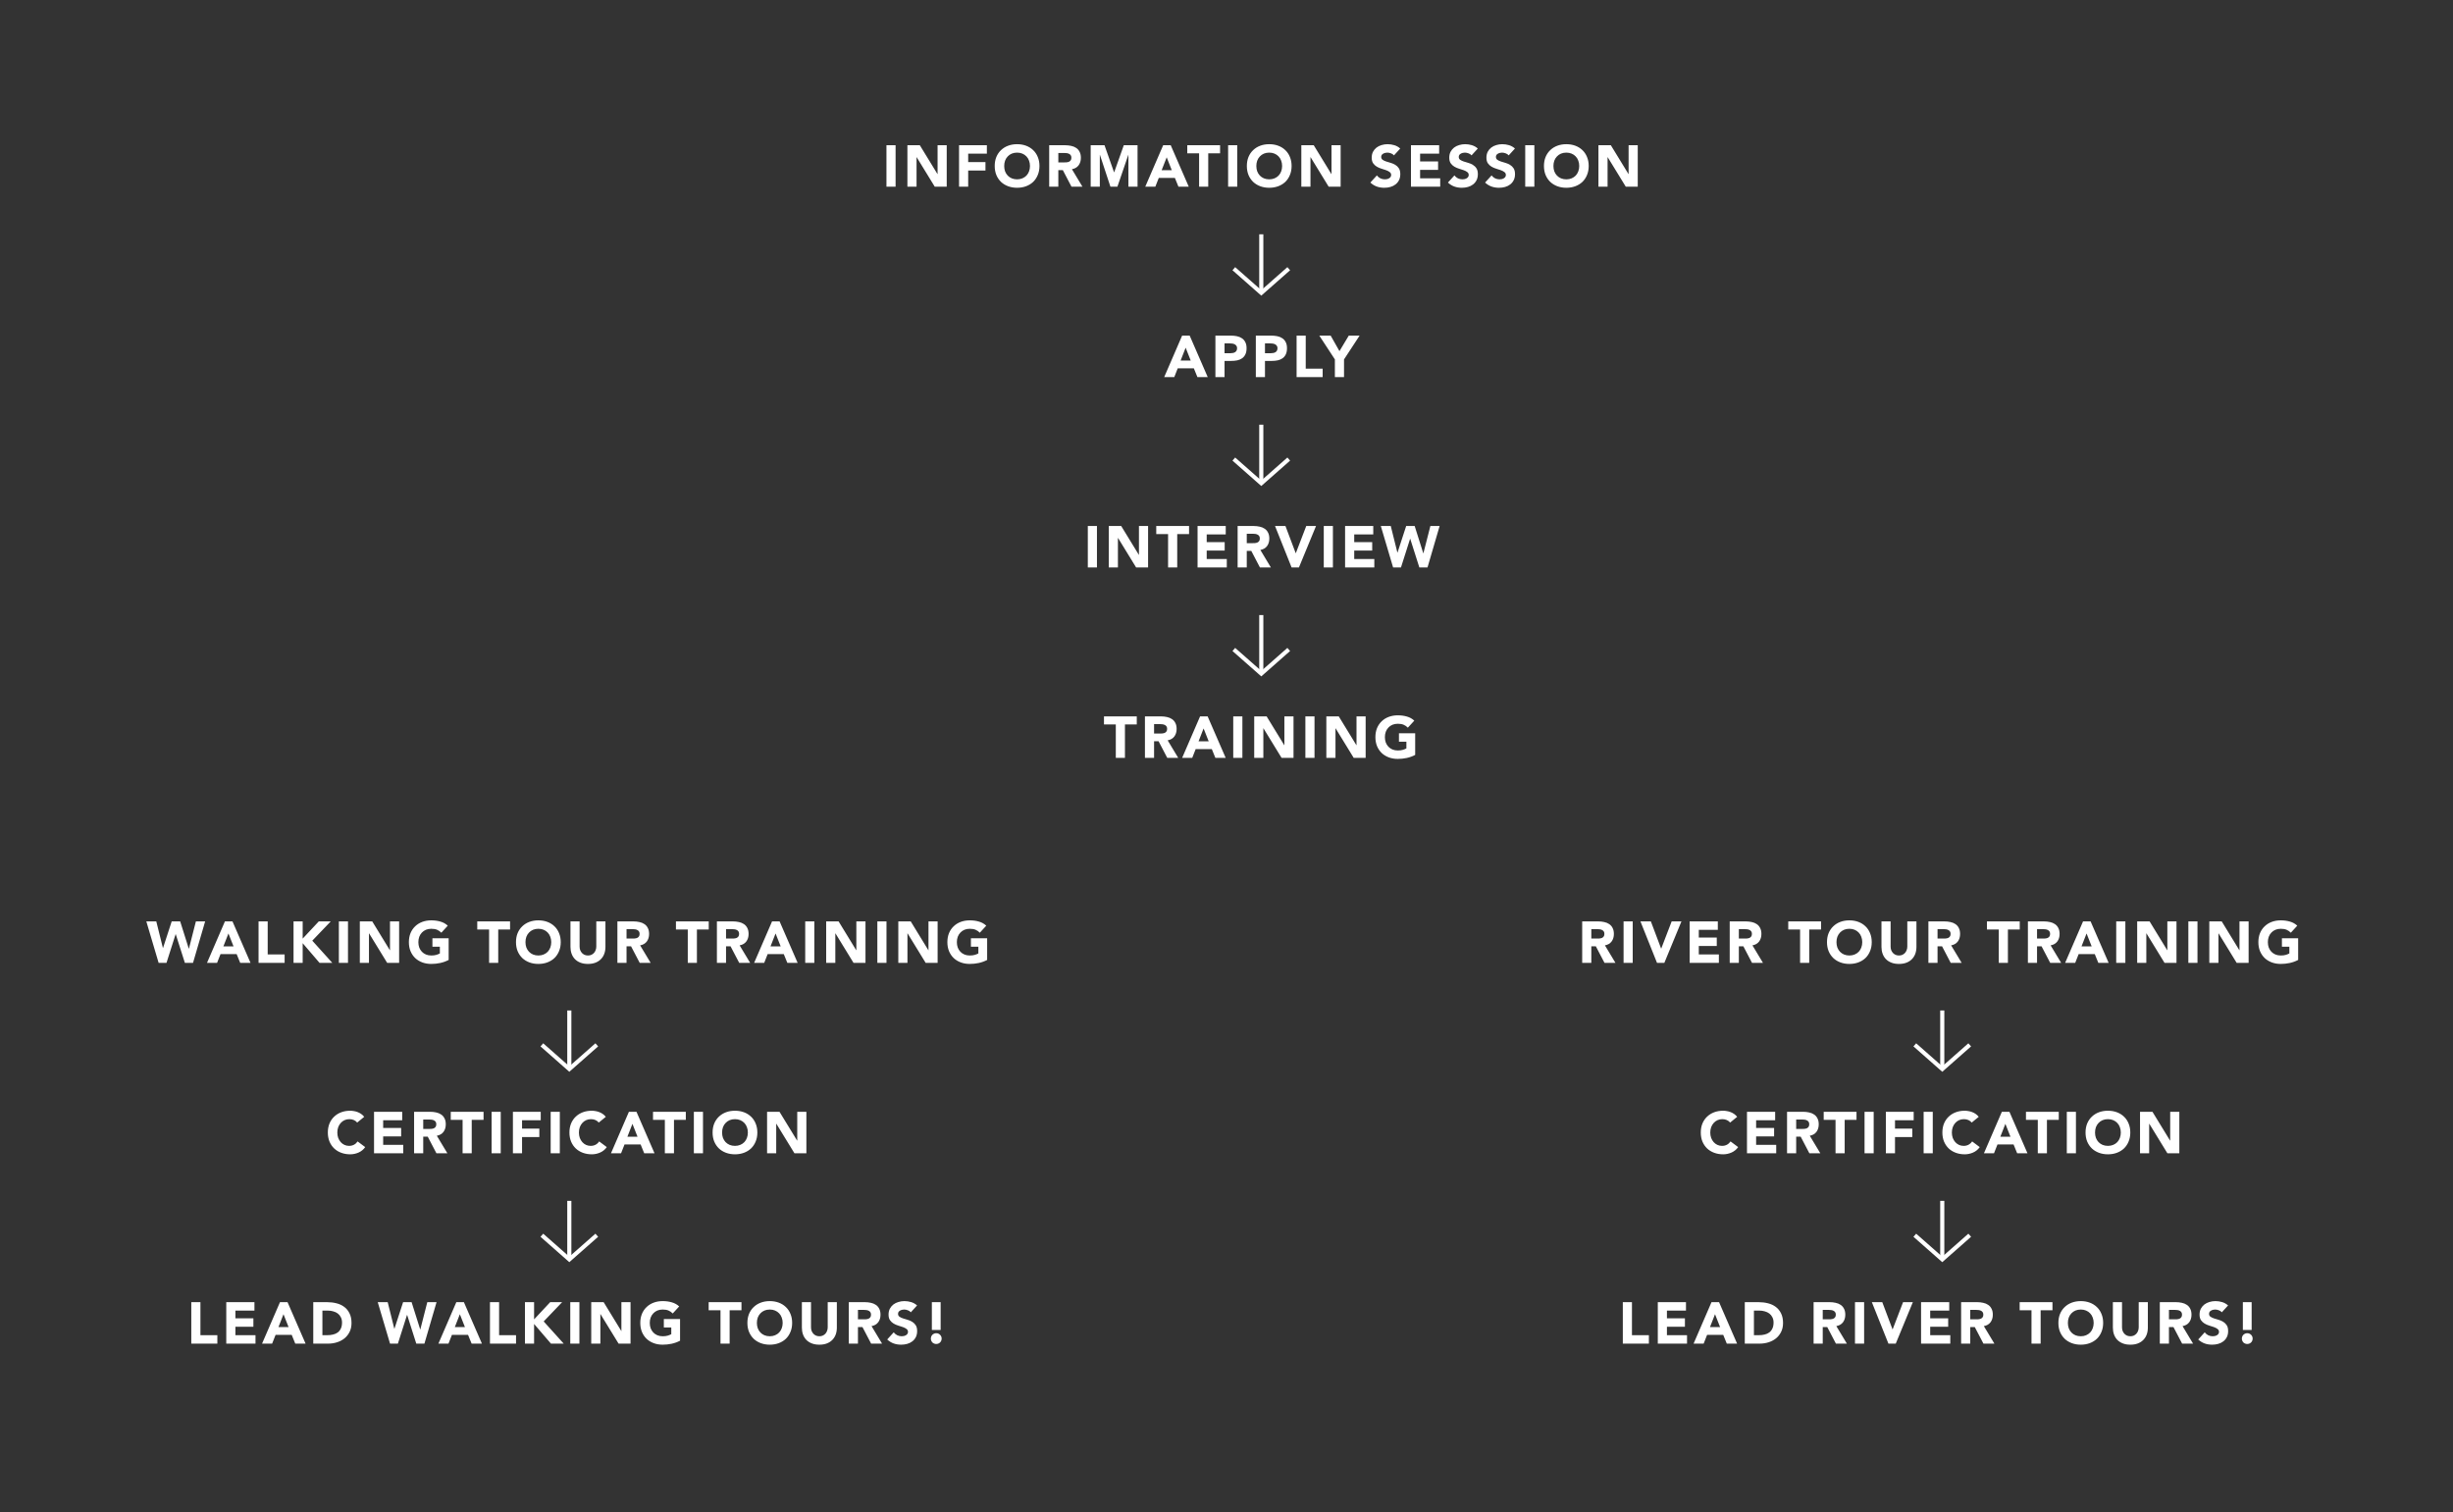 <?xml version="1.0" encoding="utf-8"?>
<svg xmlns="http://www.w3.org/2000/svg" fill="none" height="413" viewBox="0 0 670 413" width="670">
<rect x="0" y="0" width="670" height="413" fill="#333333" stroke="none"/>
<path d="M344.5 64L344.5 80" stroke="white" stroke-width="1.125"/>
<path d="M352 73.391L344.5 80L337 73.391" stroke="white" stroke-width="1.125"/>
<path d="M344.5 116L344.5 132" stroke="white" stroke-width="1.125"/>
<path d="M352 125.391L344.5 132L337 125.391" stroke="white" stroke-width="1.125"/>
<path d="M344.5 168L344.5 184" stroke="white" stroke-width="1.125"/>
<path d="M352 177.391L344.5 184L337 177.391" stroke="white" stroke-width="1.125"/>
<path d="M242.12 39.672H244.616V51H242.12V39.672ZM247.846 39.672H251.238L256.054 47.544H256.086V39.672H258.582V51H255.318L250.374 42.936H250.342V51H247.846V39.672ZM261.949 39.672H269.549V41.976H264.445V44.28H269.165V46.584H264.445V51H261.949V39.672ZM271.69 45.336C271.69 44.429 271.839 43.608 272.138 42.872C272.447 42.136 272.874 41.512 273.418 41C273.962 40.477 274.607 40.077 275.354 39.8C276.1 39.523 276.916 39.384 277.802 39.384C278.687 39.384 279.503 39.523 280.25 39.8C280.996 40.077 281.642 40.477 282.186 41C282.73 41.512 283.151 42.136 283.45 42.872C283.759 43.608 283.914 44.429 283.914 45.336C283.914 46.243 283.759 47.064 283.45 47.8C283.151 48.536 282.73 49.165 282.186 49.688C281.642 50.2 280.996 50.595 280.25 50.872C279.503 51.149 278.687 51.288 277.802 51.288C276.916 51.288 276.1 51.149 275.354 50.872C274.607 50.595 273.962 50.2 273.418 49.688C272.874 49.165 272.447 48.536 272.138 47.8C271.839 47.064 271.69 46.243 271.69 45.336ZM274.282 45.336C274.282 45.869 274.362 46.36 274.522 46.808C274.692 47.245 274.932 47.629 275.242 47.96C275.551 48.28 275.919 48.531 276.346 48.712C276.783 48.893 277.268 48.984 277.802 48.984C278.335 48.984 278.815 48.893 279.242 48.712C279.679 48.531 280.052 48.28 280.362 47.96C280.671 47.629 280.906 47.245 281.066 46.808C281.236 46.36 281.322 45.869 281.322 45.336C281.322 44.813 281.236 44.328 281.066 43.88C280.906 43.432 280.671 43.048 280.362 42.728C280.052 42.397 279.679 42.141 279.242 41.96C278.815 41.779 278.335 41.688 277.802 41.688C277.268 41.688 276.783 41.779 276.346 41.96C275.919 42.141 275.551 42.397 275.242 42.728C274.932 43.048 274.692 43.432 274.522 43.88C274.362 44.328 274.282 44.813 274.282 45.336ZM286.57 39.672H290.954C291.53 39.672 292.074 39.731 292.586 39.848C293.109 39.955 293.562 40.141 293.946 40.408C294.341 40.664 294.65 41.016 294.874 41.464C295.109 41.901 295.226 42.451 295.226 43.112C295.226 43.912 295.018 44.595 294.602 45.16C294.186 45.715 293.578 46.067 292.778 46.216L295.658 51H292.666L290.298 46.472H289.066V51H286.57V39.672ZM289.066 44.36H290.538C290.762 44.36 290.997 44.355 291.242 44.344C291.498 44.323 291.727 44.275 291.93 44.2C292.133 44.115 292.298 43.987 292.426 43.816C292.565 43.645 292.634 43.405 292.634 43.096C292.634 42.808 292.575 42.579 292.458 42.408C292.341 42.237 292.191 42.109 292.01 42.024C291.829 41.928 291.621 41.864 291.386 41.832C291.151 41.8 290.922 41.784 290.698 41.784H289.066V44.36ZM297.905 39.672H301.681L304.289 47.064H304.321L306.945 39.672H310.705V51H308.209V42.312H308.177L305.201 51H303.297L300.433 42.312H300.401V51H297.905V39.672ZM317.703 39.672H319.767L324.695 51H321.879L320.903 48.6H316.503L315.559 51H312.807L317.703 39.672ZM318.663 42.968L317.287 46.488H320.055L318.663 42.968ZM327.517 41.88H324.285V39.672H333.245V41.88H330.013V51H327.517V41.88ZM335.441 39.672H337.937V51H335.441V39.672ZM340.559 45.336C340.559 44.429 340.708 43.608 341.007 42.872C341.316 42.136 341.743 41.512 342.287 41C342.831 40.477 343.476 40.077 344.223 39.8C344.97 39.523 345.786 39.384 346.671 39.384C347.556 39.384 348.372 39.523 349.119 39.8C349.866 40.077 350.511 40.477 351.055 41C351.599 41.512 352.02 42.136 352.319 42.872C352.628 43.608 352.783 44.429 352.783 45.336C352.783 46.243 352.628 47.064 352.319 47.8C352.02 48.536 351.599 49.165 351.055 49.688C350.511 50.2 349.866 50.595 349.119 50.872C348.372 51.149 347.556 51.288 346.671 51.288C345.786 51.288 344.97 51.149 344.223 50.872C343.476 50.595 342.831 50.2 342.287 49.688C341.743 49.165 341.316 48.536 341.007 47.8C340.708 47.064 340.559 46.243 340.559 45.336ZM343.151 45.336C343.151 45.869 343.231 46.36 343.391 46.808C343.562 47.245 343.802 47.629 344.111 47.96C344.42 48.28 344.788 48.531 345.215 48.712C345.652 48.893 346.138 48.984 346.671 48.984C347.204 48.984 347.684 48.893 348.111 48.712C348.548 48.531 348.922 48.28 349.231 47.96C349.54 47.629 349.775 47.245 349.935 46.808C350.106 46.36 350.191 45.869 350.191 45.336C350.191 44.813 350.106 44.328 349.935 43.88C349.775 43.432 349.54 43.048 349.231 42.728C348.922 42.397 348.548 42.141 348.111 41.96C347.684 41.779 347.204 41.688 346.671 41.688C346.138 41.688 345.652 41.779 345.215 41.96C344.788 42.141 344.42 42.397 344.111 42.728C343.802 43.048 343.562 43.432 343.391 43.88C343.231 44.328 343.151 44.813 343.151 45.336ZM355.439 39.672H358.831L363.647 47.544H363.679V39.672H366.175V51H362.911L357.967 42.936H357.935V51H355.439V39.672ZM380.741 42.44C380.538 42.184 380.261 41.997 379.909 41.88C379.567 41.752 379.242 41.688 378.933 41.688C378.751 41.688 378.565 41.709 378.373 41.752C378.181 41.795 377.999 41.864 377.829 41.96C377.658 42.045 377.519 42.163 377.413 42.312C377.306 42.461 377.253 42.643 377.253 42.856C377.253 43.197 377.381 43.459 377.637 43.64C377.893 43.821 378.213 43.976 378.597 44.104C378.991 44.232 379.413 44.36 379.861 44.488C380.309 44.616 380.725 44.797 381.109 45.032C381.503 45.267 381.829 45.581 382.085 45.976C382.341 46.371 382.469 46.899 382.469 47.56C382.469 48.189 382.351 48.739 382.117 49.208C381.882 49.677 381.562 50.067 381.157 50.376C380.762 50.685 380.298 50.915 379.765 51.064C379.242 51.213 378.687 51.288 378.101 51.288C377.365 51.288 376.682 51.176 376.053 50.952C375.423 50.728 374.837 50.365 374.293 49.864L376.069 47.912C376.325 48.253 376.645 48.52 377.029 48.712C377.423 48.893 377.829 48.984 378.245 48.984C378.447 48.984 378.65 48.963 378.853 48.92C379.066 48.867 379.253 48.792 379.413 48.696C379.583 48.6 379.717 48.477 379.813 48.328C379.919 48.179 379.973 48.003 379.973 47.8C379.973 47.459 379.839 47.192 379.573 47C379.317 46.797 378.991 46.627 378.597 46.488C378.202 46.349 377.775 46.211 377.317 46.072C376.858 45.933 376.431 45.747 376.037 45.512C375.642 45.277 375.311 44.968 375.045 44.584C374.789 44.2 374.661 43.693 374.661 43.064C374.661 42.456 374.778 41.923 375.013 41.464C375.258 41.005 375.578 40.621 375.973 40.312C376.378 40.003 376.842 39.773 377.365 39.624C377.887 39.464 378.426 39.384 378.981 39.384C379.621 39.384 380.239 39.475 380.837 39.656C381.434 39.837 381.973 40.141 382.453 40.568L380.741 42.44ZM385.384 39.672H393.08V41.976H387.88V44.088H392.792V46.392H387.88V48.696H393.368V51H385.384V39.672ZM401.926 42.44C401.724 42.184 401.446 41.997 401.094 41.88C400.753 41.752 400.428 41.688 400.118 41.688C399.937 41.688 399.75 41.709 399.558 41.752C399.366 41.795 399.185 41.864 399.014 41.96C398.844 42.045 398.705 42.163 398.598 42.312C398.492 42.461 398.438 42.643 398.438 42.856C398.438 43.197 398.566 43.459 398.822 43.64C399.078 43.821 399.398 43.976 399.782 44.104C400.177 44.232 400.598 44.36 401.046 44.488C401.494 44.616 401.91 44.797 402.294 45.032C402.689 45.267 403.014 45.581 403.27 45.976C403.526 46.371 403.654 46.899 403.654 47.56C403.654 48.189 403.537 48.739 403.302 49.208C403.068 49.677 402.748 50.067 402.342 50.376C401.948 50.685 401.484 50.915 400.95 51.064C400.428 51.213 399.873 51.288 399.286 51.288C398.55 51.288 397.868 51.176 397.238 50.952C396.609 50.728 396.022 50.365 395.478 49.864L397.254 47.912C397.51 48.253 397.83 48.52 398.214 48.712C398.609 48.893 399.014 48.984 399.43 48.984C399.633 48.984 399.836 48.963 400.038 48.92C400.252 48.867 400.438 48.792 400.598 48.696C400.769 48.6 400.902 48.477 400.998 48.328C401.105 48.179 401.158 48.003 401.158 47.8C401.158 47.459 401.025 47.192 400.758 47C400.502 46.797 400.177 46.627 399.782 46.488C399.388 46.349 398.961 46.211 398.502 46.072C398.044 45.933 397.617 45.747 397.222 45.512C396.828 45.277 396.497 44.968 396.23 44.584C395.974 44.2 395.846 43.693 395.846 43.064C395.846 42.456 395.964 41.923 396.198 41.464C396.444 41.005 396.764 40.621 397.158 40.312C397.564 40.003 398.028 39.773 398.55 39.624C399.073 39.464 399.612 39.384 400.166 39.384C400.806 39.384 401.425 39.475 402.022 39.656C402.62 39.837 403.158 40.141 403.638 40.568L401.926 42.44ZM412.074 42.44C411.871 42.184 411.594 41.997 411.242 41.88C410.901 41.752 410.575 41.688 410.266 41.688C410.085 41.688 409.898 41.709 409.706 41.752C409.514 41.795 409.333 41.864 409.162 41.96C408.991 42.045 408.853 42.163 408.746 42.312C408.639 42.461 408.586 42.643 408.586 42.856C408.586 43.197 408.714 43.459 408.97 43.64C409.226 43.821 409.546 43.976 409.93 44.104C410.325 44.232 410.746 44.36 411.194 44.488C411.642 44.616 412.058 44.797 412.442 45.032C412.837 45.267 413.162 45.581 413.418 45.976C413.674 46.371 413.802 46.899 413.802 47.56C413.802 48.189 413.685 48.739 413.45 49.208C413.215 49.677 412.895 50.067 412.49 50.376C412.095 50.685 411.631 50.915 411.098 51.064C410.575 51.213 410.021 51.288 409.434 51.288C408.698 51.288 408.015 51.176 407.386 50.952C406.757 50.728 406.17 50.365 405.626 49.864L407.402 47.912C407.658 48.253 407.978 48.52 408.362 48.712C408.757 48.893 409.162 48.984 409.578 48.984C409.781 48.984 409.983 48.963 410.186 48.92C410.399 48.867 410.586 48.792 410.746 48.696C410.917 48.6 411.05 48.477 411.146 48.328C411.253 48.179 411.306 48.003 411.306 47.8C411.306 47.459 411.173 47.192 410.906 47C410.65 46.797 410.325 46.627 409.93 46.488C409.535 46.349 409.109 46.211 408.65 46.072C408.191 45.933 407.765 45.747 407.37 45.512C406.975 45.277 406.645 44.968 406.378 44.584C406.122 44.2 405.994 43.693 405.994 43.064C405.994 42.456 406.111 41.923 406.346 41.464C406.591 41.005 406.911 40.621 407.306 40.312C407.711 40.003 408.175 39.773 408.698 39.624C409.221 39.464 409.759 39.384 410.314 39.384C410.954 39.384 411.573 39.475 412.17 39.656C412.767 39.837 413.306 40.141 413.786 40.568L412.074 42.44ZM416.589 39.672H419.085V51H416.589V39.672ZM421.708 45.336C421.708 44.429 421.857 43.608 422.156 42.872C422.465 42.136 422.892 41.512 423.436 41C423.98 40.477 424.625 40.077 425.372 39.8C426.118 39.523 426.934 39.384 427.82 39.384C428.705 39.384 429.521 39.523 430.268 39.8C431.014 40.077 431.66 40.477 432.204 41C432.748 41.512 433.169 42.136 433.468 42.872C433.777 43.608 433.932 44.429 433.932 45.336C433.932 46.243 433.777 47.064 433.468 47.8C433.169 48.536 432.748 49.165 432.204 49.688C431.66 50.2 431.014 50.595 430.268 50.872C429.521 51.149 428.705 51.288 427.82 51.288C426.934 51.288 426.118 51.149 425.372 50.872C424.625 50.595 423.98 50.2 423.436 49.688C422.892 49.165 422.465 48.536 422.156 47.8C421.857 47.064 421.708 46.243 421.708 45.336ZM424.3 45.336C424.3 45.869 424.38 46.36 424.54 46.808C424.71 47.245 424.95 47.629 425.26 47.96C425.569 48.28 425.937 48.531 426.364 48.712C426.801 48.893 427.286 48.984 427.82 48.984C428.353 48.984 428.833 48.893 429.26 48.712C429.697 48.531 430.07 48.28 430.38 47.96C430.689 47.629 430.924 47.245 431.084 46.808C431.254 46.36 431.34 45.869 431.34 45.336C431.34 44.813 431.254 44.328 431.084 43.88C430.924 43.432 430.689 43.048 430.38 42.728C430.07 42.397 429.697 42.141 429.26 41.96C428.833 41.779 428.353 41.688 427.82 41.688C427.286 41.688 426.801 41.779 426.364 41.96C425.937 42.141 425.569 42.397 425.26 42.728C424.95 43.048 424.71 43.432 424.54 43.88C424.38 44.328 424.3 44.813 424.3 45.336ZM436.588 39.672H439.98L444.796 47.544H444.828V39.672H447.324V51H444.06L439.116 42.936H439.084V51H436.588V39.672Z" fill="white"/>
<path d="M322.88 91.672H324.944L329.872 103H327.056L326.08 100.6H321.68L320.736 103H317.984L322.88 91.672ZM323.84 94.968L322.464 98.488H325.232L323.84 94.968ZM331.971 91.672H336.179C336.766 91.672 337.321 91.725 337.843 91.832C338.366 91.939 338.819 92.125 339.203 92.392C339.598 92.648 339.907 93 340.131 93.448C340.366 93.885 340.483 94.44 340.483 95.112C340.483 95.773 340.377 96.328 340.163 96.776C339.95 97.224 339.657 97.581 339.283 97.848C338.91 98.115 338.467 98.307 337.955 98.424C337.443 98.531 336.889 98.584 336.291 98.584H334.467V103H331.971V91.672ZM334.467 96.472H336.131C336.355 96.472 336.569 96.451 336.771 96.408C336.985 96.365 337.171 96.296 337.331 96.2C337.502 96.093 337.635 95.955 337.731 95.784C337.838 95.603 337.891 95.379 337.891 95.112C337.891 94.824 337.822 94.595 337.683 94.424C337.555 94.243 337.385 94.104 337.171 94.008C336.969 93.912 336.739 93.853 336.483 93.832C336.227 93.8 335.982 93.784 335.747 93.784H334.467V96.472ZM343.01 91.672H347.218C347.804 91.672 348.359 91.725 348.882 91.832C349.404 91.939 349.858 92.125 350.242 92.392C350.636 92.648 350.946 93 351.17 93.448C351.404 93.885 351.522 94.44 351.522 95.112C351.522 95.773 351.415 96.328 351.202 96.776C350.988 97.224 350.695 97.581 350.322 97.848C349.948 98.115 349.506 98.307 348.994 98.424C348.482 98.531 347.927 98.584 347.33 98.584H345.506V103H343.01V91.672ZM345.506 96.472H347.17C347.394 96.472 347.607 96.451 347.81 96.408C348.023 96.365 348.21 96.296 348.37 96.2C348.54 96.093 348.674 95.955 348.77 95.784C348.876 95.603 348.93 95.379 348.93 95.112C348.93 94.824 348.86 94.595 348.722 94.424C348.594 94.243 348.423 94.104 348.21 94.008C348.007 93.912 347.778 93.853 347.522 93.832C347.266 93.8 347.02 93.784 346.786 93.784H345.506V96.472ZM354.144 91.672H356.64V100.696H361.264V103H354.144V91.672ZM364.604 98.168L360.348 91.672H363.452L365.852 95.912L368.396 91.672H371.356L367.1 98.168V103H364.604V98.168Z" fill="white"/>
<path d="M297.12 143.672H299.616V155H297.12V143.672ZM302.846 143.672H306.238L311.054 151.544H311.086V143.672H313.582V155H310.318L305.374 146.936H305.342V155H302.846V143.672ZM319.045 145.88H315.813V143.672H324.773V145.88H321.541V155H319.045V145.88ZM327.097 143.672H334.793V145.976H329.593V148.088H334.505V150.392H329.593V152.696H335.081V155H327.097V143.672ZM338.039 143.672H342.423C342.999 143.672 343.543 143.731 344.055 143.848C344.578 143.955 345.031 144.141 345.415 144.408C345.81 144.664 346.119 145.016 346.343 145.464C346.578 145.901 346.695 146.451 346.695 147.112C346.695 147.912 346.487 148.595 346.071 149.16C345.655 149.715 345.047 150.067 344.247 150.216L347.127 155H344.135L341.767 150.472H340.535V155H338.039V143.672ZM340.535 148.36H342.007C342.231 148.36 342.466 148.355 342.711 148.344C342.967 148.323 343.196 148.275 343.399 148.2C343.602 148.115 343.767 147.987 343.895 147.816C344.034 147.645 344.103 147.405 344.103 147.096C344.103 146.808 344.044 146.579 343.927 146.408C343.81 146.237 343.66 146.109 343.479 146.024C343.298 145.928 343.09 145.864 342.855 145.832C342.62 145.8 342.391 145.784 342.167 145.784H340.535V148.36ZM348.254 143.672H351.102L353.902 151.096H353.934L356.782 143.672H359.454L354.782 155H352.782L348.254 143.672ZM361.568 143.672H364.064V155H361.568V143.672ZM367.39 143.672H375.086V145.976H369.886V148.088H374.798V150.392H369.886V152.696H375.374V155H367.39V143.672ZM377.148 143.672H379.868L381.676 150.936H381.708L384.076 143.672H386.396L388.748 151.128H388.78L390.684 143.672H393.212L389.9 155H387.676L385.18 147.16H385.148L382.652 155H380.508L377.148 143.672Z" fill="white"/>
<path d="M304.765 197.88H301.533V195.672H310.493V197.88H307.261V207H304.765V197.88ZM312.721 195.672H317.105C317.681 195.672 318.225 195.731 318.737 195.848C319.259 195.955 319.713 196.141 320.097 196.408C320.491 196.664 320.801 197.016 321.025 197.464C321.259 197.901 321.377 198.451 321.377 199.112C321.377 199.912 321.169 200.595 320.753 201.16C320.337 201.715 319.729 202.067 318.929 202.216L321.809 207H318.817L316.449 202.472H315.217V207H312.721V195.672ZM315.217 200.36H316.689C316.913 200.36 317.147 200.355 317.393 200.344C317.649 200.323 317.878 200.275 318.081 200.2C318.283 200.115 318.449 199.987 318.577 199.816C318.715 199.645 318.785 199.405 318.785 199.096C318.785 198.808 318.726 198.579 318.609 198.408C318.491 198.237 318.342 198.109 318.161 198.024C317.979 197.928 317.771 197.864 317.537 197.832C317.302 197.8 317.073 197.784 316.849 197.784H315.217V200.36ZM327.784 195.672H329.848L334.776 207H331.96L330.984 204.6H326.584L325.64 207H322.888L327.784 195.672ZM328.744 198.968L327.368 202.488H330.136L328.744 198.968ZM336.843 195.672H339.339V207H336.843V195.672ZM342.569 195.672H345.961L350.778 203.544H350.809V195.672H353.306V207H350.042L345.097 198.936H345.065V207H342.569V195.672ZM356.544 195.672H359.04V207H356.544V195.672ZM362.271 195.672H365.663L370.479 203.544H370.511V195.672H373.007V207H369.743L364.799 198.936H364.767V207H362.271V195.672ZM386.534 206.2C385.798 206.584 385.03 206.861 384.23 207.032C383.43 207.203 382.614 207.288 381.782 207.288C380.896 207.288 380.08 207.149 379.334 206.872C378.587 206.595 377.942 206.2 377.398 205.688C376.854 205.165 376.427 204.536 376.118 203.8C375.819 203.064 375.67 202.243 375.67 201.336C375.67 200.429 375.819 199.608 376.118 198.872C376.427 198.136 376.854 197.512 377.398 197C377.942 196.477 378.587 196.077 379.334 195.8C380.08 195.523 380.896 195.384 381.782 195.384C382.688 195.384 383.52 195.496 384.278 195.72C385.046 195.933 385.718 196.307 386.294 196.84L384.534 198.76C384.192 198.408 383.808 198.141 383.382 197.96C382.955 197.779 382.422 197.688 381.782 197.688C381.248 197.688 380.763 197.779 380.326 197.96C379.899 198.141 379.531 198.397 379.222 198.728C378.912 199.048 378.672 199.432 378.502 199.88C378.342 200.328 378.262 200.813 378.262 201.336C378.262 201.869 378.342 202.36 378.502 202.808C378.672 203.245 378.912 203.629 379.222 203.96C379.531 204.28 379.899 204.531 380.326 204.712C380.763 204.893 381.248 204.984 381.782 204.984C382.326 204.984 382.795 204.925 383.19 204.808C383.584 204.68 383.899 204.552 384.134 204.424V202.584H382.102V200.28H386.534V206.2Z" fill="white"/>
<path d="M155.5 276L155.5 292" stroke="white" stroke-width="1.125"/>
<path d="M163 285.391L155.5 292L148 285.391" stroke="white" stroke-width="1.125"/>
<path d="M155.5 328L155.5 344" stroke="white" stroke-width="1.125"/>
<path d="M163 337.391L155.5 344L148 337.391" stroke="white" stroke-width="1.125"/>
<path d="M39.968 251.672H42.688L44.496 258.936H44.528L46.896 251.672H49.216L51.568 259.128H51.6L53.504 251.672H56.032L52.72 263H50.496L48 255.16H47.968L45.472 263H43.328L39.968 251.672ZM61.434 251.672H63.498L68.426 263H65.61L64.634 260.6H60.234L59.29 263H56.538L61.434 251.672ZM62.394 254.968L61.018 258.488H63.786L62.394 254.968ZM70.621 251.672H73.117V260.696H77.741V263H70.621V251.672ZM80.175 251.672H82.671V256.376L87.071 251.672H90.335L85.295 256.936L90.767 263H87.279L82.671 257.624V263H80.175V251.672ZM92.554 251.672H95.05V263H92.554V251.672ZM98.28 251.672H101.672L106.488 259.544H106.52V251.672H109.016V263H105.752L100.808 254.936H100.776V263H98.28V251.672ZM122.543 262.2C121.807 262.584 121.039 262.861 120.239 263.032C119.439 263.203 118.623 263.288 117.791 263.288C116.906 263.288 116.09 263.149 115.343 262.872C114.596 262.595 113.951 262.2 113.407 261.688C112.863 261.165 112.436 260.536 112.127 259.8C111.828 259.064 111.679 258.243 111.679 257.336C111.679 256.429 111.828 255.608 112.127 254.872C112.436 254.136 112.863 253.512 113.407 253C113.951 252.477 114.596 252.077 115.343 251.8C116.09 251.523 116.906 251.384 117.791 251.384C118.698 251.384 119.53 251.496 120.287 251.72C121.055 251.933 121.727 252.307 122.303 252.84L120.543 254.76C120.202 254.408 119.818 254.141 119.391 253.96C118.964 253.779 118.431 253.688 117.791 253.688C117.258 253.688 116.772 253.779 116.335 253.96C115.908 254.141 115.54 254.397 115.231 254.728C114.922 255.048 114.682 255.432 114.511 255.88C114.351 256.328 114.271 256.813 114.271 257.336C114.271 257.869 114.351 258.36 114.511 258.808C114.682 259.245 114.922 259.629 115.231 259.96C115.54 260.28 115.908 260.531 116.335 260.712C116.772 260.893 117.258 260.984 117.791 260.984C118.335 260.984 118.804 260.925 119.199 260.808C119.594 260.68 119.908 260.552 120.143 260.424V258.584H118.111V256.28H122.543V262.2ZM133.587 253.88H130.355V251.672H139.315V253.88H136.083V263H133.587V253.88ZM140.934 257.336C140.934 256.429 141.083 255.608 141.382 254.872C141.691 254.136 142.118 253.512 142.662 253C143.206 252.477 143.851 252.077 144.598 251.8C145.345 251.523 146.161 251.384 147.046 251.384C147.931 251.384 148.747 251.523 149.494 251.8C150.241 252.077 150.886 252.477 151.43 253C151.974 253.512 152.395 254.136 152.694 254.872C153.003 255.608 153.158 256.429 153.158 257.336C153.158 258.243 153.003 259.064 152.694 259.8C152.395 260.536 151.974 261.165 151.43 261.688C150.886 262.2 150.241 262.595 149.494 262.872C148.747 263.149 147.931 263.288 147.046 263.288C146.161 263.288 145.345 263.149 144.598 262.872C143.851 262.595 143.206 262.2 142.662 261.688C142.118 261.165 141.691 260.536 141.382 259.8C141.083 259.064 140.934 258.243 140.934 257.336ZM143.526 257.336C143.526 257.869 143.606 258.36 143.766 258.808C143.937 259.245 144.177 259.629 144.486 259.96C144.795 260.28 145.163 260.531 145.59 260.712C146.027 260.893 146.513 260.984 147.046 260.984C147.579 260.984 148.059 260.893 148.486 260.712C148.923 260.531 149.297 260.28 149.606 259.96C149.915 259.629 150.15 259.245 150.31 258.808C150.481 258.36 150.566 257.869 150.566 257.336C150.566 256.813 150.481 256.328 150.31 255.88C150.15 255.432 149.915 255.048 149.606 254.728C149.297 254.397 148.923 254.141 148.486 253.96C148.059 253.779 147.579 253.688 147.046 253.688C146.513 253.688 146.027 253.779 145.59 253.96C145.163 254.141 144.795 254.397 144.486 254.728C144.177 255.048 143.937 255.432 143.766 255.88C143.606 256.328 143.526 256.813 143.526 257.336ZM165.366 258.632C165.366 259.304 165.265 259.923 165.062 260.488C164.86 261.053 164.556 261.544 164.15 261.96C163.756 262.376 163.26 262.701 162.662 262.936C162.065 263.171 161.377 263.288 160.598 263.288C159.809 263.288 159.116 263.171 158.518 262.936C157.921 262.701 157.42 262.376 157.014 261.96C156.62 261.544 156.321 261.053 156.118 260.488C155.916 259.923 155.814 259.304 155.814 258.632V251.672H158.31V258.536C158.31 258.888 158.364 259.213 158.47 259.512C158.588 259.811 158.748 260.072 158.95 260.296C159.153 260.509 159.393 260.68 159.67 260.808C159.958 260.925 160.268 260.984 160.598 260.984C160.929 260.984 161.233 260.925 161.51 260.808C161.788 260.68 162.028 260.509 162.23 260.296C162.433 260.072 162.588 259.811 162.694 259.512C162.812 259.213 162.87 258.888 162.87 258.536V251.672H165.366V258.632ZM168.634 251.672H173.018C173.594 251.672 174.138 251.731 174.65 251.848C175.173 251.955 175.626 252.141 176.01 252.408C176.405 252.664 176.714 253.016 176.938 253.464C177.173 253.901 177.29 254.451 177.29 255.112C177.29 255.912 177.082 256.595 176.666 257.16C176.25 257.715 175.642 258.067 174.842 258.216L177.722 263H174.73L172.362 258.472H171.13V263H168.634V251.672ZM171.13 256.36H172.602C172.826 256.36 173.061 256.355 173.306 256.344C173.562 256.323 173.791 256.275 173.994 256.2C174.197 256.115 174.362 255.987 174.49 255.816C174.629 255.645 174.698 255.405 174.698 255.096C174.698 254.808 174.639 254.579 174.522 254.408C174.405 254.237 174.255 254.109 174.074 254.024C173.893 253.928 173.685 253.864 173.45 253.832C173.215 253.8 172.986 253.784 172.762 253.784H171.13V256.36ZM187.855 253.88H184.623V251.672H193.583V253.88H190.351V263H187.855V253.88ZM195.811 251.672H200.195C200.771 251.672 201.315 251.731 201.827 251.848C202.349 251.955 202.803 252.141 203.187 252.408C203.581 252.664 203.891 253.016 204.115 253.464C204.349 253.901 204.467 254.451 204.467 255.112C204.467 255.912 204.259 256.595 203.843 257.16C203.427 257.715 202.819 258.067 202.019 258.216L204.899 263H201.907L199.539 258.472H198.307V263H195.811V251.672ZM198.307 256.36H199.779C200.003 256.36 200.237 256.355 200.483 256.344C200.739 256.323 200.968 256.275 201.171 256.2C201.373 256.115 201.539 255.987 201.667 255.816C201.805 255.645 201.875 255.405 201.875 255.096C201.875 254.808 201.816 254.579 201.699 254.408C201.581 254.237 201.432 254.109 201.251 254.024C201.069 253.928 200.861 253.864 200.627 253.832C200.392 253.8 200.163 253.784 199.939 253.784H198.307V256.36ZM210.874 251.672H212.938L217.866 263H215.05L214.074 260.6H209.674L208.73 263H205.978L210.874 251.672ZM211.834 254.968L210.458 258.488H213.226L211.834 254.968ZM219.933 251.672H222.429V263H219.933V251.672ZM225.659 251.672H229.051L233.867 259.544H233.899V251.672H236.395V263H233.131L228.187 254.936H228.155V263H225.659V251.672ZM239.634 251.672H242.13V263H239.634V251.672ZM245.361 251.672H248.753L253.569 259.544H253.601V251.672H256.097V263H252.833L247.889 254.936H247.857V263H245.361V251.672ZM269.624 262.2C268.888 262.584 268.12 262.861 267.32 263.032C266.52 263.203 265.704 263.288 264.872 263.288C263.986 263.288 263.17 263.149 262.424 262.872C261.677 262.595 261.032 262.2 260.488 261.688C259.944 261.165 259.517 260.536 259.208 259.8C258.909 259.064 258.76 258.243 258.76 257.336C258.76 256.429 258.909 255.608 259.208 254.872C259.517 254.136 259.944 253.512 260.488 253C261.032 252.477 261.677 252.077 262.424 251.8C263.17 251.523 263.986 251.384 264.872 251.384C265.778 251.384 266.61 251.496 267.368 251.72C268.136 251.933 268.808 252.307 269.384 252.84L267.624 254.76C267.282 254.408 266.898 254.141 266.472 253.96C266.045 253.779 265.512 253.688 264.872 253.688C264.338 253.688 263.853 253.779 263.416 253.96C262.989 254.141 262.621 254.397 262.312 254.728C262.002 255.048 261.762 255.432 261.592 255.88C261.432 256.328 261.352 256.813 261.352 257.336C261.352 257.869 261.432 258.36 261.592 258.808C261.762 259.245 262.002 259.629 262.312 259.96C262.621 260.28 262.989 260.531 263.416 260.712C263.853 260.893 264.338 260.984 264.872 260.984C265.416 260.984 265.885 260.925 266.28 260.808C266.674 260.68 266.989 260.552 267.224 260.424V258.584H265.192V256.28H269.624V262.2Z" fill="white"/>
<path d="M97.56 306.616C97.315 306.317 97.011 306.088 96.648 305.928C96.296 305.768 95.885 305.688 95.416 305.688C94.947 305.688 94.509 305.779 94.104 305.96C93.709 306.141 93.363 306.397 93.064 306.728C92.776 307.048 92.547 307.432 92.376 307.88C92.216 308.328 92.136 308.813 92.136 309.336C92.136 309.869 92.216 310.36 92.376 310.808C92.547 311.245 92.776 311.629 93.064 311.96C93.352 312.28 93.688 312.531 94.072 312.712C94.467 312.893 94.888 312.984 95.336 312.984C95.848 312.984 96.301 312.877 96.696 312.664C97.091 312.451 97.416 312.152 97.672 311.768L99.752 313.32C99.272 313.992 98.664 314.488 97.928 314.808C97.192 315.128 96.435 315.288 95.656 315.288C94.771 315.288 93.955 315.149 93.208 314.872C92.461 314.595 91.816 314.2 91.272 313.688C90.728 313.165 90.301 312.536 89.992 311.8C89.693 311.064 89.544 310.243 89.544 309.336C89.544 308.429 89.693 307.608 89.992 306.872C90.301 306.136 90.728 305.512 91.272 305C91.816 304.477 92.461 304.077 93.208 303.8C93.955 303.523 94.771 303.384 95.656 303.384C95.976 303.384 96.307 303.416 96.648 303.48C97 303.533 97.341 303.624 97.672 303.752C98.013 303.88 98.339 304.051 98.648 304.264C98.957 304.477 99.235 304.739 99.48 305.048L97.56 306.616ZM102.161 303.672H109.857V305.976H104.657V308.088H109.569V310.392H104.657V312.696H110.145V315H102.161V303.672ZM113.103 303.672H117.487C118.063 303.672 118.607 303.731 119.119 303.848C119.642 303.955 120.095 304.141 120.479 304.408C120.874 304.664 121.183 305.016 121.407 305.464C121.642 305.901 121.759 306.451 121.759 307.112C121.759 307.912 121.551 308.595 121.135 309.16C120.719 309.715 120.111 310.067 119.311 310.216L122.191 315H119.199L116.831 310.472H115.599V315H113.103V303.672ZM115.599 308.36H117.071C117.295 308.36 117.53 308.355 117.775 308.344C118.031 308.323 118.261 308.275 118.463 308.2C118.666 308.115 118.831 307.987 118.959 307.816C119.098 307.645 119.167 307.405 119.167 307.096C119.167 306.808 119.109 306.579 118.991 306.408C118.874 306.237 118.725 306.109 118.543 306.024C118.362 305.928 118.154 305.864 117.919 305.832C117.685 305.8 117.455 305.784 117.231 305.784H115.599V308.36ZM126.349 305.88H123.117V303.672H132.077V305.88H128.845V315H126.349V305.88ZM134.273 303.672H136.769V315H134.273V303.672ZM140.095 303.672H147.695V305.976H142.591V308.28H147.311V310.584H142.591V315H140.095V303.672ZM150.411 303.672H152.907V315H150.411V303.672ZM163.546 306.616C163.3 306.317 162.996 306.088 162.634 305.928C162.282 305.768 161.871 305.688 161.402 305.688C160.932 305.688 160.495 305.779 160.09 305.96C159.695 306.141 159.348 306.397 159.05 306.728C158.762 307.048 158.532 307.432 158.362 307.88C158.202 308.328 158.122 308.813 158.122 309.336C158.122 309.869 158.202 310.36 158.362 310.808C158.532 311.245 158.762 311.629 159.05 311.96C159.338 312.28 159.674 312.531 160.058 312.712C160.452 312.893 160.874 312.984 161.322 312.984C161.834 312.984 162.287 312.877 162.682 312.664C163.076 312.451 163.402 312.152 163.658 311.768L165.738 313.32C165.258 313.992 164.65 314.488 163.914 314.808C163.178 315.128 162.42 315.288 161.642 315.288C160.756 315.288 159.94 315.149 159.194 314.872C158.447 314.595 157.802 314.2 157.258 313.688C156.714 313.165 156.287 312.536 155.978 311.8C155.679 311.064 155.53 310.243 155.53 309.336C155.53 308.429 155.679 307.608 155.978 306.872C156.287 306.136 156.714 305.512 157.258 305C157.802 304.477 158.447 304.077 159.194 303.8C159.94 303.523 160.756 303.384 161.642 303.384C161.962 303.384 162.292 303.416 162.634 303.48C162.986 303.533 163.327 303.624 163.658 303.752C163.999 303.88 164.324 304.051 164.634 304.264C164.943 304.477 165.22 304.739 165.466 305.048L163.546 306.616ZM171.779 303.672H173.843L178.771 315H175.955L174.979 312.6H170.579L169.635 315H166.883L171.779 303.672ZM172.739 306.968L171.363 310.488H174.131L172.739 306.968ZM181.593 305.88H178.361V303.672H187.321V305.88H184.089V315H181.593V305.88ZM189.517 303.672H192.013V315H189.517V303.672ZM194.635 309.336C194.635 308.429 194.785 307.608 195.083 306.872C195.393 306.136 195.819 305.512 196.363 305C196.907 304.477 197.553 304.077 198.299 303.8C199.046 303.523 199.862 303.384 200.747 303.384C201.633 303.384 202.449 303.523 203.195 303.8C203.942 304.077 204.587 304.477 205.131 305C205.675 305.512 206.097 306.136 206.395 306.872C206.705 307.608 206.859 308.429 206.859 309.336C206.859 310.243 206.705 311.064 206.395 311.8C206.097 312.536 205.675 313.165 205.131 313.688C204.587 314.2 203.942 314.595 203.195 314.872C202.449 315.149 201.633 315.288 200.747 315.288C199.862 315.288 199.046 315.149 198.299 314.872C197.553 314.595 196.907 314.2 196.363 313.688C195.819 313.165 195.393 312.536 195.083 311.8C194.785 311.064 194.635 310.243 194.635 309.336ZM197.227 309.336C197.227 309.869 197.307 310.36 197.467 310.808C197.638 311.245 197.878 311.629 198.187 311.96C198.497 312.28 198.865 312.531 199.291 312.712C199.729 312.893 200.214 312.984 200.747 312.984C201.281 312.984 201.761 312.893 202.187 312.712C202.625 312.531 202.998 312.28 203.307 311.96C203.617 311.629 203.851 311.245 204.011 310.808C204.182 310.36 204.267 309.869 204.267 309.336C204.267 308.813 204.182 308.328 204.011 307.88C203.851 307.432 203.617 307.048 203.307 306.728C202.998 306.397 202.625 306.141 202.187 305.96C201.761 305.779 201.281 305.688 200.747 305.688C200.214 305.688 199.729 305.779 199.291 305.96C198.865 306.141 198.497 306.397 198.187 306.728C197.878 307.048 197.638 307.432 197.467 307.88C197.307 308.328 197.227 308.813 197.227 309.336ZM209.516 303.672H212.908L217.724 311.544H217.756V303.672H220.252V315H216.988L212.044 306.936H212.012V315H209.516V303.672Z" fill="white"/>
<path d="M52.248 355.672H54.744V364.696H59.368V367H52.248V355.672ZM61.802 355.672H69.498V357.976H64.298V360.088H69.21V362.392H64.298V364.696H69.786V367H61.802V355.672ZM76.472 355.672H78.536L83.464 367H80.648L79.672 364.6H75.272L74.328 367H71.576L76.472 355.672ZM77.432 358.968L76.056 362.488H78.824L77.432 358.968ZM85.563 355.672H89.307C90.214 355.672 91.073 355.773 91.883 355.976C92.705 356.179 93.419 356.509 94.027 356.968C94.635 357.416 95.115 358.003 95.467 358.728C95.83 359.453 96.011 360.333 96.011 361.368C96.011 362.285 95.835 363.096 95.483 363.8C95.142 364.493 94.678 365.08 94.091 365.56C93.505 366.029 92.827 366.387 92.059 366.632C91.291 366.877 90.486 367 89.643 367H85.563V355.672ZM88.059 364.696H89.355C89.931 364.696 90.465 364.637 90.955 364.52C91.457 364.403 91.889 364.211 92.251 363.944C92.614 363.667 92.897 363.309 93.099 362.872C93.313 362.424 93.419 361.88 93.419 361.24C93.419 360.685 93.313 360.205 93.099 359.8C92.897 359.384 92.619 359.043 92.267 358.776C91.915 358.509 91.499 358.312 91.019 358.184C90.55 358.045 90.054 357.976 89.531 357.976H88.059V364.696ZM103.174 355.672H105.894L107.702 362.936H107.734L110.102 355.672H112.422L114.774 363.128H114.806L116.71 355.672H119.238L115.926 367H113.702L111.206 359.16H111.174L108.678 367H106.534L103.174 355.672ZM124.64 355.672H126.704L131.632 367H128.816L127.84 364.6H123.44L122.496 367H119.744L124.64 355.672ZM125.6 358.968L124.224 362.488H126.992L125.6 358.968ZM133.827 355.672H136.323V364.696H140.947V367H133.827V355.672ZM143.381 355.672H145.877V360.376L150.277 355.672H153.541L148.501 360.936L153.973 367H150.485L145.877 361.624V367H143.381V355.672ZM155.76 355.672H158.256V367H155.76V355.672ZM161.486 355.672H164.878L169.694 363.544H169.726V355.672H172.222V367H168.958L164.014 358.936H163.982V367H161.486V355.672ZM185.749 366.2C185.013 366.584 184.245 366.861 183.445 367.032C182.645 367.203 181.829 367.288 180.997 367.288C180.112 367.288 179.296 367.149 178.549 366.872C177.803 366.595 177.157 366.2 176.613 365.688C176.069 365.165 175.643 364.536 175.333 363.8C175.035 363.064 174.885 362.243 174.885 361.336C174.885 360.429 175.035 359.608 175.333 358.872C175.643 358.136 176.069 357.512 176.613 357C177.157 356.477 177.803 356.077 178.549 355.8C179.296 355.523 180.112 355.384 180.997 355.384C181.904 355.384 182.736 355.496 183.493 355.72C184.261 355.933 184.933 356.307 185.509 356.84L183.749 358.76C183.408 358.408 183.024 358.141 182.597 357.96C182.171 357.779 181.637 357.688 180.997 357.688C180.464 357.688 179.979 357.779 179.541 357.96C179.115 358.141 178.747 358.397 178.437 358.728C178.128 359.048 177.888 359.432 177.717 359.88C177.557 360.328 177.477 360.813 177.477 361.336C177.477 361.869 177.557 362.36 177.717 362.808C177.888 363.245 178.128 363.629 178.437 363.96C178.747 364.28 179.115 364.531 179.541 364.712C179.979 364.893 180.464 364.984 180.997 364.984C181.541 364.984 182.011 364.925 182.405 364.808C182.8 364.68 183.115 364.552 183.349 364.424V362.584H181.317V360.28H185.749V366.2ZM196.793 357.88H193.561V355.672H202.521V357.88H199.289V367H196.793V357.88ZM204.14 361.336C204.14 360.429 204.29 359.608 204.588 358.872C204.898 358.136 205.324 357.512 205.868 357C206.412 356.477 207.058 356.077 207.804 355.8C208.551 355.523 209.367 355.384 210.252 355.384C211.138 355.384 211.954 355.523 212.7 355.8C213.447 356.077 214.092 356.477 214.636 357C215.18 357.512 215.602 358.136 215.9 358.872C216.21 359.608 216.364 360.429 216.364 361.336C216.364 362.243 216.21 363.064 215.9 363.8C215.602 364.536 215.18 365.165 214.636 365.688C214.092 366.2 213.447 366.595 212.7 366.872C211.954 367.149 211.138 367.288 210.252 367.288C209.367 367.288 208.551 367.149 207.804 366.872C207.058 366.595 206.412 366.2 205.868 365.688C205.324 365.165 204.898 364.536 204.588 363.8C204.29 363.064 204.14 362.243 204.14 361.336ZM206.732 361.336C206.732 361.869 206.812 362.36 206.972 362.808C207.143 363.245 207.383 363.629 207.692 363.96C208.002 364.28 208.37 364.531 208.796 364.712C209.234 364.893 209.719 364.984 210.252 364.984C210.786 364.984 211.266 364.893 211.692 364.712C212.13 364.531 212.503 364.28 212.812 363.96C213.122 363.629 213.356 363.245 213.516 362.808C213.687 362.36 213.772 361.869 213.772 361.336C213.772 360.813 213.687 360.328 213.516 359.88C213.356 359.432 213.122 359.048 212.812 358.728C212.503 358.397 212.13 358.141 211.692 357.96C211.266 357.779 210.786 357.688 210.252 357.688C209.719 357.688 209.234 357.779 208.796 357.96C208.37 358.141 208.002 358.397 207.692 358.728C207.383 359.048 207.143 359.432 206.972 359.88C206.812 360.328 206.732 360.813 206.732 361.336ZM228.573 362.632C228.573 363.304 228.471 363.923 228.269 364.488C228.066 365.053 227.762 365.544 227.357 365.96C226.962 366.376 226.466 366.701 225.869 366.936C225.271 367.171 224.583 367.288 223.805 367.288C223.015 367.288 222.322 367.171 221.725 366.936C221.127 366.701 220.626 366.376 220.221 365.96C219.826 365.544 219.527 365.053 219.325 364.488C219.122 363.923 219.021 363.304 219.021 362.632V355.672H221.517V362.536C221.517 362.888 221.57 363.213 221.677 363.512C221.794 363.811 221.954 364.072 222.157 364.296C222.359 364.509 222.599 364.68 222.877 364.808C223.165 364.925 223.474 364.984 223.805 364.984C224.135 364.984 224.439 364.925 224.717 364.808C224.994 364.68 225.234 364.509 225.437 364.296C225.639 364.072 225.794 363.811 225.901 363.512C226.018 363.213 226.077 362.888 226.077 362.536V355.672H228.573V362.632ZM231.84 355.672H236.224C236.8 355.672 237.344 355.731 237.856 355.848C238.379 355.955 238.832 356.141 239.216 356.408C239.611 356.664 239.92 357.016 240.144 357.464C240.379 357.901 240.496 358.451 240.496 359.112C240.496 359.912 240.288 360.595 239.872 361.16C239.456 361.715 238.848 362.067 238.048 362.216L240.928 367H237.936L235.568 362.472H234.336V367H231.84V355.672ZM234.336 360.36H235.808C236.032 360.36 236.267 360.355 236.512 360.344C236.768 360.323 236.997 360.275 237.2 360.2C237.403 360.115 237.568 359.987 237.696 359.816C237.835 359.645 237.904 359.405 237.904 359.096C237.904 358.808 237.845 358.579 237.728 358.408C237.611 358.237 237.461 358.109 237.28 358.024C237.099 357.928 236.891 357.864 236.656 357.832C236.421 357.8 236.192 357.784 235.968 357.784H234.336V360.36ZM248.775 358.44C248.572 358.184 248.295 357.997 247.943 357.88C247.602 357.752 247.276 357.688 246.967 357.688C246.786 357.688 246.599 357.709 246.407 357.752C246.215 357.795 246.034 357.864 245.863 357.96C245.692 358.045 245.554 358.163 245.447 358.312C245.34 358.461 245.287 358.643 245.287 358.856C245.287 359.197 245.415 359.459 245.671 359.64C245.927 359.821 246.247 359.976 246.631 360.104C247.026 360.232 247.447 360.36 247.895 360.488C248.343 360.616 248.759 360.797 249.143 361.032C249.538 361.267 249.863 361.581 250.119 361.976C250.375 362.371 250.503 362.899 250.503 363.56C250.503 364.189 250.386 364.739 250.151 365.208C249.916 365.677 249.596 366.067 249.191 366.376C248.796 366.685 248.332 366.915 247.799 367.064C247.276 367.213 246.722 367.288 246.135 367.288C245.399 367.288 244.716 367.176 244.087 366.952C243.458 366.728 242.871 366.365 242.327 365.864L244.103 363.912C244.359 364.253 244.679 364.52 245.063 364.712C245.458 364.893 245.863 364.984 246.279 364.984C246.482 364.984 246.684 364.963 246.887 364.92C247.1 364.867 247.287 364.792 247.447 364.696C247.618 364.6 247.751 364.477 247.847 364.328C247.954 364.179 248.007 364.003 248.007 363.8C248.007 363.459 247.874 363.192 247.607 363C247.351 362.797 247.026 362.627 246.631 362.488C246.236 362.349 245.81 362.211 245.351 362.072C244.892 361.933 244.466 361.747 244.071 361.512C243.676 361.277 243.346 360.968 243.079 360.584C242.823 360.2 242.695 359.693 242.695 359.064C242.695 358.456 242.812 357.923 243.047 357.464C243.292 357.005 243.612 356.621 244.007 356.312C244.412 356.003 244.876 355.773 245.399 355.624C245.922 355.464 246.46 355.384 247.015 355.384C247.655 355.384 248.274 355.475 248.871 355.656C249.468 355.837 250.007 356.141 250.487 356.568L248.775 358.44ZM256.923 363.256H254.523V355.672H256.923V363.256ZM254.251 365.624C254.251 365.421 254.288 365.229 254.363 365.048C254.437 364.867 254.539 364.712 254.667 364.584C254.805 364.445 254.965 364.339 255.147 364.264C255.328 364.189 255.52 364.152 255.723 364.152C255.925 364.152 256.117 364.189 256.299 364.264C256.48 364.339 256.635 364.445 256.763 364.584C256.901 364.712 257.008 364.867 257.083 365.048C257.157 365.229 257.195 365.421 257.195 365.624C257.195 365.827 257.157 366.019 257.083 366.2C257.008 366.381 256.901 366.541 256.763 366.68C256.635 366.808 256.48 366.909 256.299 366.984C256.117 367.059 255.925 367.096 255.723 367.096C255.52 367.096 255.328 367.059 255.147 366.984C254.965 366.909 254.805 366.808 254.667 366.68C254.539 366.541 254.437 366.381 254.363 366.2C254.288 366.019 254.251 365.827 254.251 365.624Z" fill="white"/>
<path d="M530.5 276L530.5 292" stroke="white" stroke-width="1.125"/>
<path d="M538 285.391L530.5 292L523 285.391" stroke="white" stroke-width="1.125"/>
<path d="M530.5 328L530.5 344" stroke="white" stroke-width="1.125"/>
<path d="M538 337.391L530.5 344L523 337.391" stroke="white" stroke-width="1.125"/>
<path d="M432.152 251.672H436.536C437.112 251.672 437.656 251.731 438.168 251.848C438.691 251.955 439.144 252.141 439.528 252.408C439.923 252.664 440.232 253.016 440.456 253.464C440.691 253.901 440.808 254.451 440.808 255.112C440.808 255.912 440.6 256.595 440.184 257.16C439.768 257.715 439.16 258.067 438.36 258.216L441.24 263H438.248L435.88 258.472H434.648V263H432.152V251.672ZM434.648 256.36H436.12C436.344 256.36 436.579 256.355 436.824 256.344C437.08 256.323 437.309 256.275 437.512 256.2C437.715 256.115 437.88 255.987 438.008 255.816C438.147 255.645 438.216 255.405 438.216 255.096C438.216 254.808 438.157 254.579 438.04 254.408C437.923 254.237 437.773 254.109 437.592 254.024C437.411 253.928 437.203 253.864 436.968 253.832C436.733 253.8 436.504 253.784 436.28 253.784H434.648V256.36ZM443.455 251.672H445.951V263H443.455V251.672ZM448.061 251.672H450.909L453.709 259.096H453.741L456.589 251.672H459.261L454.589 263H452.589L448.061 251.672ZM461.503 251.672H469.199V253.976H463.999V256.088H468.911V258.392H463.999V260.696H469.487V263H461.503V251.672ZM472.445 251.672H476.829C477.405 251.672 477.949 251.731 478.461 251.848C478.984 251.955 479.437 252.141 479.821 252.408C480.216 252.664 480.525 253.016 480.749 253.464C480.984 253.901 481.101 254.451 481.101 255.112C481.101 255.912 480.893 256.595 480.477 257.16C480.061 257.715 479.453 258.067 478.653 258.216L481.533 263H478.541L476.173 258.472H474.941V263H472.445V251.672ZM474.941 256.36H476.413C476.637 256.36 476.872 256.355 477.117 256.344C477.373 256.323 477.602 256.275 477.805 256.2C478.008 256.115 478.173 255.987 478.301 255.816C478.44 255.645 478.509 255.405 478.509 255.096C478.509 254.808 478.45 254.579 478.333 254.408C478.216 254.237 478.066 254.109 477.885 254.024C477.704 253.928 477.496 253.864 477.261 253.832C477.026 253.8 476.797 253.784 476.573 253.784H474.941V256.36ZM491.666 253.88H488.434V251.672H497.394V253.88H494.162V263H491.666V253.88ZM499.014 257.336C499.014 256.429 499.163 255.608 499.462 254.872C499.771 254.136 500.198 253.512 500.742 253C501.286 252.477 501.931 252.077 502.678 251.8C503.425 251.523 504.241 251.384 505.126 251.384C506.011 251.384 506.827 251.523 507.574 251.8C508.321 252.077 508.966 252.477 509.51 253C510.054 253.512 510.475 254.136 510.774 254.872C511.083 255.608 511.238 256.429 511.238 257.336C511.238 258.243 511.083 259.064 510.774 259.8C510.475 260.536 510.054 261.165 509.51 261.688C508.966 262.2 508.321 262.595 507.574 262.872C506.827 263.149 506.011 263.288 505.126 263.288C504.241 263.288 503.425 263.149 502.678 262.872C501.931 262.595 501.286 262.2 500.742 261.688C500.198 261.165 499.771 260.536 499.462 259.8C499.163 259.064 499.014 258.243 499.014 257.336ZM501.606 257.336C501.606 257.869 501.686 258.36 501.846 258.808C502.017 259.245 502.257 259.629 502.566 259.96C502.875 260.28 503.243 260.531 503.67 260.712C504.107 260.893 504.593 260.984 505.126 260.984C505.659 260.984 506.139 260.893 506.566 260.712C507.003 260.531 507.377 260.28 507.686 259.96C507.995 259.629 508.23 259.245 508.39 258.808C508.561 258.36 508.646 257.869 508.646 257.336C508.646 256.813 508.561 256.328 508.39 255.88C508.23 255.432 507.995 255.048 507.686 254.728C507.377 254.397 507.003 254.141 506.566 253.96C506.139 253.779 505.659 253.688 505.126 253.688C504.593 253.688 504.107 253.779 503.67 253.96C503.243 254.141 502.875 254.397 502.566 254.728C502.257 255.048 502.017 255.432 501.846 255.88C501.686 256.328 501.606 256.813 501.606 257.336ZM523.447 258.632C523.447 259.304 523.345 259.923 523.143 260.488C522.94 261.053 522.636 261.544 522.231 261.96C521.836 262.376 521.34 262.701 520.743 262.936C520.145 263.171 519.457 263.288 518.679 263.288C517.889 263.288 517.196 263.171 516.599 262.936C516.001 262.701 515.5 262.376 515.095 261.96C514.7 261.544 514.401 261.053 514.199 260.488C513.996 259.923 513.895 259.304 513.895 258.632V251.672H516.391V258.536C516.391 258.888 516.444 259.213 516.551 259.512C516.668 259.811 516.828 260.072 517.031 260.296C517.233 260.509 517.473 260.68 517.751 260.808C518.039 260.925 518.348 260.984 518.679 260.984C519.009 260.984 519.313 260.925 519.591 260.808C519.868 260.68 520.108 260.509 520.311 260.296C520.513 260.072 520.668 259.811 520.775 259.512C520.892 259.213 520.951 258.888 520.951 258.536V251.672H523.447V258.632ZM526.714 251.672H531.098C531.674 251.672 532.218 251.731 532.73 251.848C533.253 251.955 533.706 252.141 534.09 252.408C534.485 252.664 534.794 253.016 535.018 253.464C535.253 253.901 535.37 254.451 535.37 255.112C535.37 255.912 535.162 256.595 534.746 257.16C534.33 257.715 533.722 258.067 532.922 258.216L535.802 263H532.81L530.442 258.472H529.21V263H526.714V251.672ZM529.21 256.36H530.682C530.906 256.36 531.141 256.355 531.386 256.344C531.642 256.323 531.871 256.275 532.074 256.2C532.277 256.115 532.442 255.987 532.57 255.816C532.709 255.645 532.778 255.405 532.778 255.096C532.778 254.808 532.719 254.579 532.602 254.408C532.485 254.237 532.335 254.109 532.154 254.024C531.973 253.928 531.765 253.864 531.53 253.832C531.295 253.8 531.066 253.784 530.842 253.784H529.21V256.36ZM545.935 253.88H542.703V251.672H551.663V253.88H548.431V263H545.935V253.88ZM553.891 251.672H558.275C558.851 251.672 559.395 251.731 559.907 251.848C560.429 251.955 560.883 252.141 561.267 252.408C561.661 252.664 561.971 253.016 562.195 253.464C562.429 253.901 562.547 254.451 562.547 255.112C562.547 255.912 562.339 256.595 561.923 257.16C561.507 257.715 560.899 258.067 560.099 258.216L562.979 263H559.987L557.619 258.472H556.387V263H553.891V251.672ZM556.387 256.36H557.859C558.083 256.36 558.317 256.355 558.563 256.344C558.819 256.323 559.048 256.275 559.251 256.2C559.453 256.115 559.619 255.987 559.747 255.816C559.885 255.645 559.955 255.405 559.955 255.096C559.955 254.808 559.896 254.579 559.779 254.408C559.661 254.237 559.512 254.109 559.331 254.024C559.149 253.928 558.941 253.864 558.707 253.832C558.472 253.8 558.243 253.784 558.019 253.784H556.387V256.36ZM568.954 251.672H571.018L575.946 263H573.13L572.154 260.6H567.754L566.81 263H564.058L568.954 251.672ZM569.914 254.968L568.538 258.488H571.306L569.914 254.968ZM578.013 251.672H580.509V263H578.013V251.672ZM583.739 251.672H587.131L591.947 259.544H591.979V251.672H594.475V263H591.211L586.267 254.936H586.235V263H583.739V251.672ZM597.714 251.672H600.21V263H597.714V251.672ZM603.441 251.672H606.833L611.649 259.544H611.681V251.672H614.177V263H610.913L605.969 254.936H605.937V263H603.441V251.672ZM627.704 262.2C626.968 262.584 626.2 262.861 625.4 263.032C624.6 263.203 623.784 263.288 622.952 263.288C622.066 263.288 621.25 263.149 620.504 262.872C619.757 262.595 619.112 262.2 618.568 261.688C618.024 261.165 617.597 260.536 617.288 259.8C616.989 259.064 616.84 258.243 616.84 257.336C616.84 256.429 616.989 255.608 617.288 254.872C617.597 254.136 618.024 253.512 618.568 253C619.112 252.477 619.757 252.077 620.504 251.8C621.25 251.523 622.066 251.384 622.952 251.384C623.858 251.384 624.69 251.496 625.448 251.72C626.216 251.933 626.888 252.307 627.464 252.84L625.704 254.76C625.362 254.408 624.978 254.141 624.552 253.96C624.125 253.779 623.592 253.688 622.952 253.688C622.418 253.688 621.933 253.779 621.496 253.96C621.069 254.141 620.701 254.397 620.392 254.728C620.082 255.048 619.842 255.432 619.672 255.88C619.512 256.328 619.432 256.813 619.432 257.336C619.432 257.869 619.512 258.36 619.672 258.808C619.842 259.245 620.082 259.629 620.392 259.96C620.701 260.28 621.069 260.531 621.496 260.712C621.933 260.893 622.418 260.984 622.952 260.984C623.496 260.984 623.965 260.925 624.36 260.808C624.754 260.68 625.069 260.552 625.304 260.424V258.584H623.272V256.28H627.704V262.2Z" fill="white"/>
<path d="M472.56 306.616C472.315 306.317 472.011 306.088 471.648 305.928C471.296 305.768 470.885 305.688 470.416 305.688C469.947 305.688 469.509 305.779 469.104 305.96C468.709 306.141 468.363 306.397 468.064 306.728C467.776 307.048 467.547 307.432 467.376 307.88C467.216 308.328 467.136 308.813 467.136 309.336C467.136 309.869 467.216 310.36 467.376 310.808C467.547 311.245 467.776 311.629 468.064 311.96C468.352 312.28 468.688 312.531 469.072 312.712C469.467 312.893 469.888 312.984 470.336 312.984C470.848 312.984 471.301 312.877 471.696 312.664C472.091 312.451 472.416 312.152 472.672 311.768L474.752 313.32C474.272 313.992 473.664 314.488 472.928 314.808C472.192 315.128 471.435 315.288 470.656 315.288C469.771 315.288 468.955 315.149 468.208 314.872C467.461 314.595 466.816 314.2 466.272 313.688C465.728 313.165 465.301 312.536 464.992 311.8C464.693 311.064 464.544 310.243 464.544 309.336C464.544 308.429 464.693 307.608 464.992 306.872C465.301 306.136 465.728 305.512 466.272 305C466.816 304.477 467.461 304.077 468.208 303.8C468.955 303.523 469.771 303.384 470.656 303.384C470.976 303.384 471.307 303.416 471.648 303.48C472 303.533 472.341 303.624 472.672 303.752C473.013 303.88 473.339 304.051 473.648 304.264C473.957 304.477 474.235 304.739 474.48 305.048L472.56 306.616ZM477.161 303.672H484.857V305.976H479.657V308.088H484.569V310.392H479.657V312.696H485.145V315H477.161V303.672ZM488.103 303.672H492.487C493.063 303.672 493.607 303.731 494.119 303.848C494.642 303.955 495.095 304.141 495.479 304.408C495.874 304.664 496.183 305.016 496.407 305.464C496.642 305.901 496.759 306.451 496.759 307.112C496.759 307.912 496.551 308.595 496.135 309.16C495.719 309.715 495.111 310.067 494.311 310.216L497.191 315H494.199L491.831 310.472H490.599V315H488.103V303.672ZM490.599 308.36H492.071C492.295 308.36 492.53 308.355 492.775 308.344C493.031 308.323 493.261 308.275 493.463 308.2C493.666 308.115 493.831 307.987 493.959 307.816C494.098 307.645 494.167 307.405 494.167 307.096C494.167 306.808 494.109 306.579 493.991 306.408C493.874 306.237 493.725 306.109 493.543 306.024C493.362 305.928 493.154 305.864 492.919 305.832C492.685 305.8 492.455 305.784 492.231 305.784H490.599V308.36ZM501.349 305.88H498.117V303.672H507.077V305.88H503.845V315H501.349V305.88ZM509.273 303.672H511.769V315H509.273V303.672ZM515.095 303.672H522.695V305.976H517.591V308.28H522.311V310.584H517.591V315H515.095V303.672ZM525.411 303.672H527.907V315H525.411V303.672ZM538.546 306.616C538.3 306.317 537.996 306.088 537.634 305.928C537.282 305.768 536.871 305.688 536.402 305.688C535.932 305.688 535.495 305.779 535.09 305.96C534.695 306.141 534.348 306.397 534.05 306.728C533.762 307.048 533.532 307.432 533.362 307.88C533.202 308.328 533.122 308.813 533.122 309.336C533.122 309.869 533.202 310.36 533.362 310.808C533.532 311.245 533.762 311.629 534.05 311.96C534.338 312.28 534.674 312.531 535.058 312.712C535.452 312.893 535.874 312.984 536.322 312.984C536.834 312.984 537.287 312.877 537.682 312.664C538.076 312.451 538.402 312.152 538.658 311.768L540.738 313.32C540.258 313.992 539.65 314.488 538.914 314.808C538.178 315.128 537.42 315.288 536.642 315.288C535.756 315.288 534.94 315.149 534.194 314.872C533.447 314.595 532.802 314.2 532.258 313.688C531.714 313.165 531.287 312.536 530.978 311.8C530.679 311.064 530.53 310.243 530.53 309.336C530.53 308.429 530.679 307.608 530.978 306.872C531.287 306.136 531.714 305.512 532.258 305C532.802 304.477 533.447 304.077 534.194 303.8C534.94 303.523 535.756 303.384 536.642 303.384C536.962 303.384 537.292 303.416 537.634 303.48C537.986 303.533 538.327 303.624 538.658 303.752C538.999 303.88 539.324 304.051 539.634 304.264C539.943 304.477 540.22 304.739 540.466 305.048L538.546 306.616ZM546.779 303.672H548.843L553.771 315H550.955L549.979 312.6H545.579L544.635 315H541.883L546.779 303.672ZM547.739 306.968L546.363 310.488H549.131L547.739 306.968ZM556.593 305.88H553.361V303.672H562.321V305.88H559.089V315H556.593V305.88ZM564.517 303.672H567.013V315H564.517V303.672ZM569.635 309.336C569.635 308.429 569.785 307.608 570.083 306.872C570.393 306.136 570.819 305.512 571.363 305C571.907 304.477 572.553 304.077 573.299 303.8C574.046 303.523 574.862 303.384 575.747 303.384C576.633 303.384 577.449 303.523 578.195 303.8C578.942 304.077 579.587 304.477 580.131 305C580.675 305.512 581.097 306.136 581.395 306.872C581.705 307.608 581.859 308.429 581.859 309.336C581.859 310.243 581.705 311.064 581.395 311.8C581.097 312.536 580.675 313.165 580.131 313.688C579.587 314.2 578.942 314.595 578.195 314.872C577.449 315.149 576.633 315.288 575.747 315.288C574.862 315.288 574.046 315.149 573.299 314.872C572.553 314.595 571.907 314.2 571.363 313.688C570.819 313.165 570.393 312.536 570.083 311.8C569.785 311.064 569.635 310.243 569.635 309.336ZM572.227 309.336C572.227 309.869 572.307 310.36 572.467 310.808C572.638 311.245 572.878 311.629 573.187 311.96C573.497 312.28 573.865 312.531 574.291 312.712C574.729 312.893 575.214 312.984 575.747 312.984C576.281 312.984 576.761 312.893 577.187 312.712C577.625 312.531 577.998 312.28 578.307 311.96C578.617 311.629 578.851 311.245 579.011 310.808C579.182 310.36 579.267 309.869 579.267 309.336C579.267 308.813 579.182 308.328 579.011 307.88C578.851 307.432 578.617 307.048 578.307 306.728C577.998 306.397 577.625 306.141 577.187 305.96C576.761 305.779 576.281 305.688 575.747 305.688C575.214 305.688 574.729 305.779 574.291 305.96C573.865 306.141 573.497 306.397 573.187 306.728C572.878 307.048 572.638 307.432 572.467 307.88C572.307 308.328 572.227 308.813 572.227 309.336ZM584.516 303.672H587.908L592.724 311.544H592.756V303.672H595.252V315H591.988L587.044 306.936H587.012V315H584.516V303.672Z" fill="white"/>
<path d="M443.248 355.672H445.744V364.696H450.368V367H443.248V355.672ZM452.802 355.672H460.498V357.976H455.298V360.088H460.21V362.392H455.298V364.696H460.786V367H452.802V355.672ZM467.472 355.672H469.536L474.464 367H471.648L470.672 364.6H466.272L465.328 367H462.576L467.472 355.672ZM468.432 358.968L467.056 362.488H469.824L468.432 358.968ZM476.563 355.672H480.307C481.214 355.672 482.073 355.773 482.883 355.976C483.705 356.179 484.419 356.509 485.027 356.968C485.635 357.416 486.115 358.003 486.467 358.728C486.83 359.453 487.011 360.333 487.011 361.368C487.011 362.285 486.835 363.096 486.483 363.8C486.142 364.493 485.678 365.08 485.091 365.56C484.505 366.029 483.827 366.387 483.059 366.632C482.291 366.877 481.486 367 480.643 367H476.563V355.672ZM479.059 364.696H480.355C480.931 364.696 481.465 364.637 481.955 364.52C482.457 364.403 482.889 364.211 483.251 363.944C483.614 363.667 483.897 363.309 484.099 362.872C484.313 362.424 484.419 361.88 484.419 361.24C484.419 360.685 484.313 360.205 484.099 359.8C483.897 359.384 483.619 359.043 483.267 358.776C482.915 358.509 482.499 358.312 482.019 358.184C481.55 358.045 481.054 357.976 480.531 357.976H479.059V364.696ZM495.358 355.672H499.742C500.318 355.672 500.862 355.731 501.374 355.848C501.897 355.955 502.35 356.141 502.734 356.408C503.129 356.664 503.438 357.016 503.662 357.464C503.897 357.901 504.014 358.451 504.014 359.112C504.014 359.912 503.806 360.595 503.39 361.16C502.974 361.715 502.366 362.067 501.566 362.216L504.446 367H501.454L499.086 362.472H497.854V367H495.358V355.672ZM497.854 360.36H499.326C499.55 360.36 499.785 360.355 500.03 360.344C500.286 360.323 500.516 360.275 500.718 360.2C500.921 360.115 501.086 359.987 501.214 359.816C501.353 359.645 501.422 359.405 501.422 359.096C501.422 358.808 501.364 358.579 501.246 358.408C501.129 358.237 500.98 358.109 500.798 358.024C500.617 357.928 500.409 357.864 500.174 357.832C499.94 357.8 499.71 357.784 499.486 357.784H497.854V360.36ZM506.661 355.672H509.157V367H506.661V355.672ZM511.268 355.672H514.116L516.916 363.096H516.948L519.796 355.672H522.468L517.796 367H515.796L511.268 355.672ZM524.709 355.672H532.405V357.976H527.205V360.088H532.117V362.392H527.205V364.696H532.693V367H524.709V355.672ZM535.651 355.672H540.035C540.611 355.672 541.155 355.731 541.667 355.848C542.19 355.955 542.643 356.141 543.027 356.408C543.422 356.664 543.731 357.016 543.955 357.464C544.19 357.901 544.307 358.451 544.307 359.112C544.307 359.912 544.099 360.595 543.683 361.16C543.267 361.715 542.659 362.067 541.859 362.216L544.739 367H541.747L539.379 362.472H538.147V367H535.651V355.672ZM538.147 360.36H539.619C539.843 360.36 540.078 360.355 540.323 360.344C540.579 360.323 540.809 360.275 541.011 360.2C541.214 360.115 541.379 359.987 541.507 359.816C541.646 359.645 541.715 359.405 541.715 359.096C541.715 358.808 541.657 358.579 541.539 358.408C541.422 358.237 541.273 358.109 541.091 358.024C540.91 357.928 540.702 357.864 540.467 357.832C540.233 357.8 540.003 357.784 539.779 357.784H538.147V360.36ZM554.873 357.88H551.641V355.672H560.601V357.88H557.369V367H554.873V357.88ZM562.22 361.336C562.22 360.429 562.37 359.608 562.668 358.872C562.978 358.136 563.404 357.512 563.948 357C564.492 356.477 565.138 356.077 565.884 355.8C566.631 355.523 567.447 355.384 568.332 355.384C569.218 355.384 570.034 355.523 570.78 355.8C571.527 356.077 572.172 356.477 572.716 357C573.26 357.512 573.682 358.136 573.98 358.872C574.29 359.608 574.444 360.429 574.444 361.336C574.444 362.243 574.29 363.064 573.98 363.8C573.682 364.536 573.26 365.165 572.716 365.688C572.172 366.2 571.527 366.595 570.78 366.872C570.034 367.149 569.218 367.288 568.332 367.288C567.447 367.288 566.631 367.149 565.884 366.872C565.138 366.595 564.492 366.2 563.948 365.688C563.404 365.165 562.978 364.536 562.668 363.8C562.37 363.064 562.22 362.243 562.22 361.336ZM564.812 361.336C564.812 361.869 564.892 362.36 565.052 362.808C565.223 363.245 565.463 363.629 565.772 363.96C566.082 364.28 566.45 364.531 566.876 364.712C567.314 364.893 567.799 364.984 568.332 364.984C568.866 364.984 569.346 364.893 569.772 364.712C570.21 364.531 570.583 364.28 570.892 363.96C571.202 363.629 571.436 363.245 571.596 362.808C571.767 362.36 571.852 361.869 571.852 361.336C571.852 360.813 571.767 360.328 571.596 359.88C571.436 359.432 571.202 359.048 570.892 358.728C570.583 358.397 570.21 358.141 569.772 357.96C569.346 357.779 568.866 357.688 568.332 357.688C567.799 357.688 567.314 357.779 566.876 357.96C566.45 358.141 566.082 358.397 565.772 358.728C565.463 359.048 565.223 359.432 565.052 359.88C564.892 360.328 564.812 360.813 564.812 361.336ZM586.653 362.632C586.653 363.304 586.551 363.923 586.349 364.488C586.146 365.053 585.842 365.544 585.437 365.96C585.042 366.376 584.546 366.701 583.949 366.936C583.351 367.171 582.663 367.288 581.885 367.288C581.095 367.288 580.402 367.171 579.805 366.936C579.207 366.701 578.706 366.376 578.301 365.96C577.906 365.544 577.607 365.053 577.405 364.488C577.202 363.923 577.101 363.304 577.101 362.632V355.672H579.597V362.536C579.597 362.888 579.65 363.213 579.757 363.512C579.874 363.811 580.034 364.072 580.237 364.296C580.439 364.509 580.679 364.68 580.957 364.808C581.245 364.925 581.554 364.984 581.885 364.984C582.215 364.984 582.519 364.925 582.797 364.808C583.074 364.68 583.314 364.509 583.517 364.296C583.719 364.072 583.874 363.811 583.981 363.512C584.098 363.213 584.157 362.888 584.157 362.536V355.672H586.653V362.632ZM589.92 355.672H594.304C594.88 355.672 595.424 355.731 595.936 355.848C596.459 355.955 596.912 356.141 597.296 356.408C597.691 356.664 598 357.016 598.224 357.464C598.459 357.901 598.576 358.451 598.576 359.112C598.576 359.912 598.368 360.595 597.952 361.16C597.536 361.715 596.928 362.067 596.128 362.216L599.008 367H596.016L593.648 362.472H592.416V367H589.92V355.672ZM592.416 360.36H593.888C594.112 360.36 594.347 360.355 594.592 360.344C594.848 360.323 595.077 360.275 595.28 360.2C595.483 360.115 595.648 359.987 595.776 359.816C595.915 359.645 595.984 359.405 595.984 359.096C595.984 358.808 595.925 358.579 595.808 358.408C595.691 358.237 595.541 358.109 595.36 358.024C595.179 357.928 594.971 357.864 594.736 357.832C594.501 357.8 594.272 357.784 594.048 357.784H592.416V360.36ZM606.855 358.44C606.652 358.184 606.375 357.997 606.023 357.88C605.682 357.752 605.356 357.688 605.047 357.688C604.866 357.688 604.679 357.709 604.487 357.752C604.295 357.795 604.114 357.864 603.943 357.96C603.772 358.045 603.634 358.163 603.527 358.312C603.42 358.461 603.367 358.643 603.367 358.856C603.367 359.197 603.495 359.459 603.751 359.64C604.007 359.821 604.327 359.976 604.711 360.104C605.106 360.232 605.527 360.36 605.975 360.488C606.423 360.616 606.839 360.797 607.223 361.032C607.618 361.267 607.943 361.581 608.199 361.976C608.455 362.371 608.583 362.899 608.583 363.56C608.583 364.189 608.466 364.739 608.231 365.208C607.996 365.677 607.676 366.067 607.271 366.376C606.876 366.685 606.412 366.915 605.879 367.064C605.356 367.213 604.802 367.288 604.215 367.288C603.479 367.288 602.796 367.176 602.167 366.952C601.538 366.728 600.951 366.365 600.407 365.864L602.183 363.912C602.439 364.253 602.759 364.52 603.143 364.712C603.538 364.893 603.943 364.984 604.359 364.984C604.562 364.984 604.764 364.963 604.967 364.92C605.18 364.867 605.367 364.792 605.527 364.696C605.698 364.6 605.831 364.477 605.927 364.328C606.034 364.179 606.087 364.003 606.087 363.8C606.087 363.459 605.954 363.192 605.687 363C605.431 362.797 605.106 362.627 604.711 362.488C604.316 362.349 603.89 362.211 603.431 362.072C602.972 361.933 602.546 361.747 602.151 361.512C601.756 361.277 601.426 360.968 601.159 360.584C600.903 360.2 600.775 359.693 600.775 359.064C600.775 358.456 600.892 357.923 601.127 357.464C601.372 357.005 601.692 356.621 602.087 356.312C602.492 356.003 602.956 355.773 603.479 355.624C604.002 355.464 604.54 355.384 605.095 355.384C605.735 355.384 606.354 355.475 606.951 355.656C607.548 355.837 608.087 356.141 608.567 356.568L606.855 358.44ZM615.003 363.256H612.603V355.672H615.003V363.256ZM612.331 365.624C612.331 365.421 612.368 365.229 612.443 365.048C612.517 364.867 612.619 364.712 612.747 364.584C612.885 364.445 613.045 364.339 613.227 364.264C613.408 364.189 613.6 364.152 613.803 364.152C614.005 364.152 614.197 364.189 614.379 364.264C614.56 364.339 614.715 364.445 614.843 364.584C614.981 364.712 615.088 364.867 615.163 365.048C615.237 365.229 615.275 365.421 615.275 365.624C615.275 365.827 615.237 366.019 615.163 366.2C615.088 366.381 614.981 366.541 614.843 366.68C614.715 366.808 614.56 366.909 614.379 366.984C614.197 367.059 614.005 367.096 613.803 367.096C613.6 367.096 613.408 367.059 613.227 366.984C613.045 366.909 612.885 366.808 612.747 366.68C612.619 366.541 612.517 366.381 612.443 366.2C612.368 366.019 612.331 365.827 612.331 365.624Z" fill="white"/>
</svg>